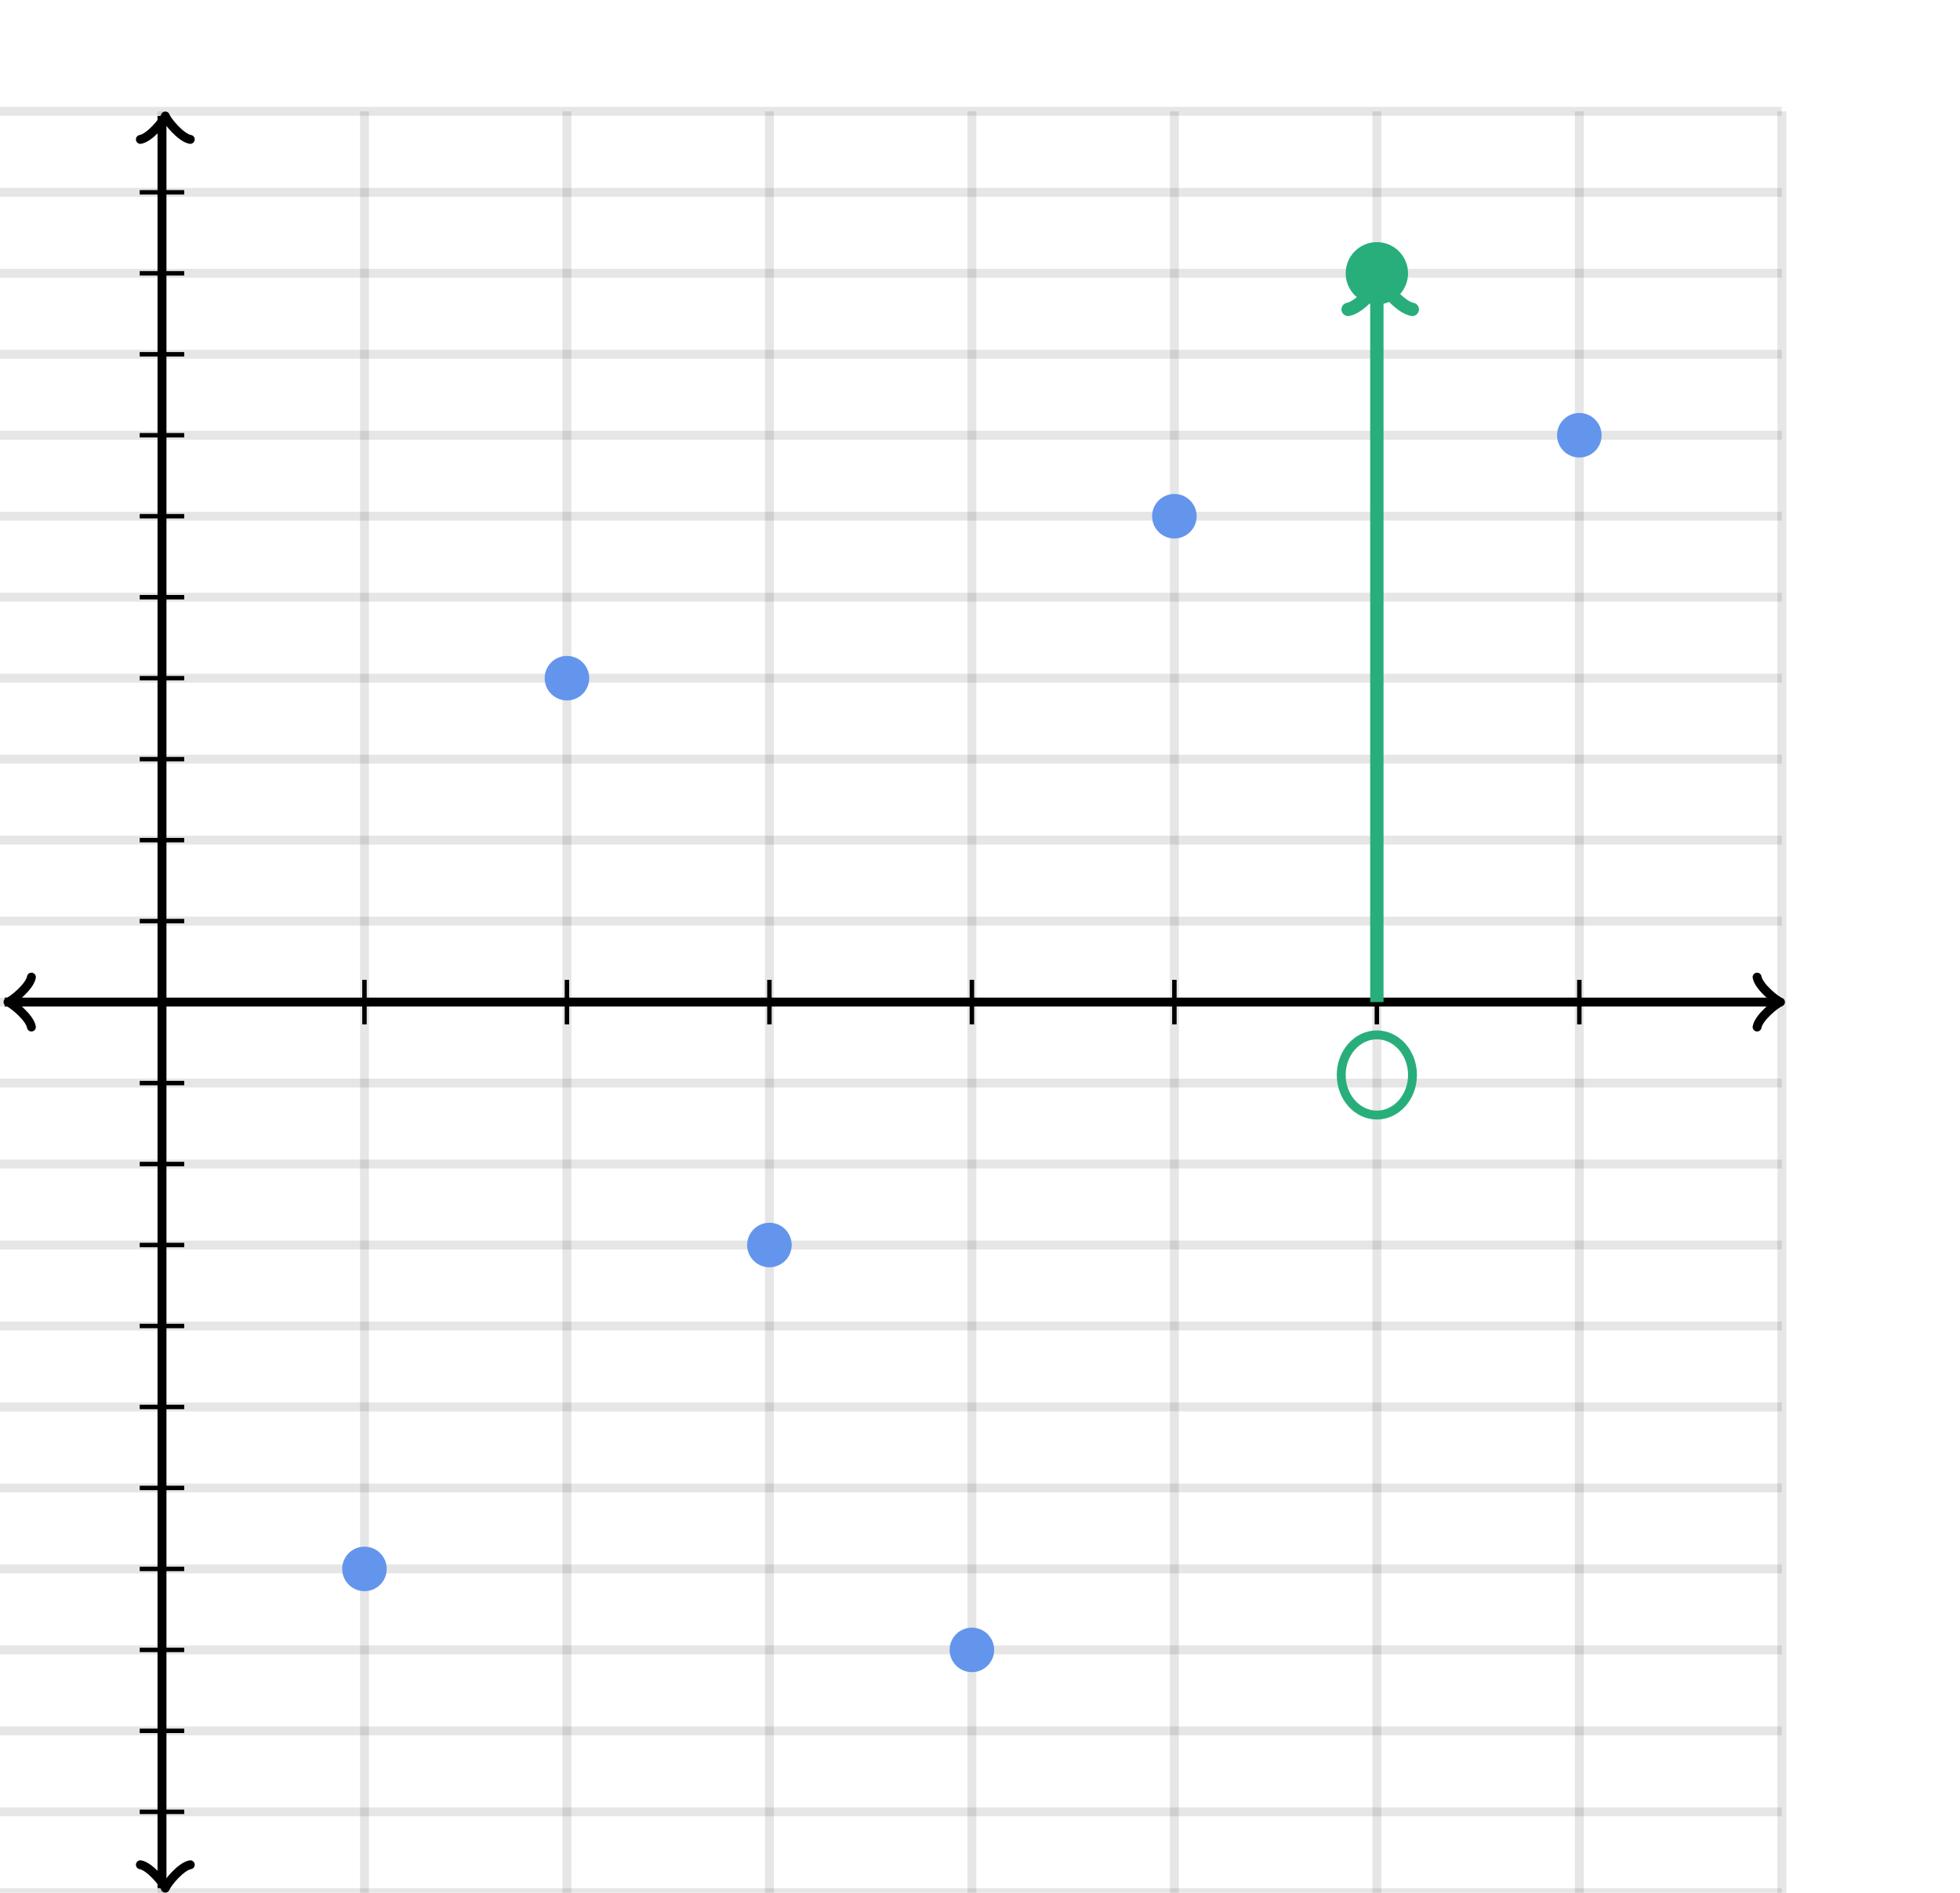 <svg xmlns="http://www.w3.org/2000/svg" version="1.1" width="440" height="425" viewBox="0 0 440 425"><defs><clipPath id="clip-1"><rect x="0" y="25" width="400" height="400"/></clipPath><clipPath id="clip-2"><rect x="0" y="25" width="400" height="400" transform="rotate(90 309.841 62.714)"/></clipPath></defs><path fill="none" stroke="#000000" d="M 36.364,425 L 36.364,25" style="stroke-width: 2px;opacity: 0.1" stroke-width="2" opacity="0.1"/><path fill="none" stroke="#000000" d="M 81.818,425 L 81.818,25" style="stroke-width: 2px;opacity: 0.1" stroke-width="2" opacity="0.1"/><path fill="none" stroke="#000000" d="M 127.273,425 L 127.273,25" style="stroke-width: 2px;opacity: 0.1" stroke-width="2" opacity="0.1"/><path fill="none" stroke="#000000" d="M 172.727,425 L 172.727,25" style="stroke-width: 2px;opacity: 0.1" stroke-width="2" opacity="0.1"/><path fill="none" stroke="#000000" d="M 218.182,425 L 218.182,25" style="stroke-width: 2px;opacity: 0.1" stroke-width="2" opacity="0.1"/><path fill="none" stroke="#000000" d="M 263.636,425 L 263.636,25" style="stroke-width: 2px;opacity: 0.1" stroke-width="2" opacity="0.1"/><path fill="none" stroke="#000000" d="M 309.091,425 L 309.091,25" style="stroke-width: 2px;opacity: 0.1" stroke-width="2" opacity="0.1"/><path fill="none" stroke="#000000" d="M 354.545,425 L 354.545,25" style="stroke-width: 2px;opacity: 0.1" stroke-width="2" opacity="0.1"/><path fill="none" stroke="#000000" d="M 400,425 L 400,25" style="stroke-width: 2px;opacity: 0.1" stroke-width="2" opacity="0.1"/><path fill="none" stroke="#000000" d="M 0,425 L 400,425" style="stroke-width: 2px;opacity: 0.1" stroke-width="2" opacity="0.1"/><path fill="none" stroke="#000000" d="M 0,406.818 L 400,406.818" style="stroke-width: 2px;opacity: 0.1" stroke-width="2" opacity="0.1"/><path fill="none" stroke="#000000" d="M 0,388.636 L 400,388.636" style="stroke-width: 2px;opacity: 0.1" stroke-width="2" opacity="0.1"/><path fill="none" stroke="#000000" d="M 0,370.455 L 400,370.455" style="stroke-width: 2px;opacity: 0.1" stroke-width="2" opacity="0.1"/><path fill="none" stroke="#000000" d="M 0,352.273 L 400,352.273" style="stroke-width: 2px;opacity: 0.1" stroke-width="2" opacity="0.1"/><path fill="none" stroke="#000000" d="M 0,334.091 L 400,334.091" style="stroke-width: 2px;opacity: 0.1" stroke-width="2" opacity="0.1"/><path fill="none" stroke="#000000" d="M 0,315.909 L 400,315.909" style="stroke-width: 2px;opacity: 0.1" stroke-width="2" opacity="0.1"/><path fill="none" stroke="#000000" d="M 0,297.727 L 400,297.727" style="stroke-width: 2px;opacity: 0.1" stroke-width="2" opacity="0.1"/><path fill="none" stroke="#000000" d="M 0,279.545 L 400,279.545" style="stroke-width: 2px;opacity: 0.1" stroke-width="2" opacity="0.1"/><path fill="none" stroke="#000000" d="M 0,261.364 L 400,261.364" style="stroke-width: 2px;opacity: 0.1" stroke-width="2" opacity="0.1"/><path fill="none" stroke="#000000" d="M 0,243.182 L 400,243.182" style="stroke-width: 2px;opacity: 0.1" stroke-width="2" opacity="0.1"/><path fill="none" stroke="#000000" d="M 0,225 L 400,225" style="stroke-width: 2px;opacity: 0.1" stroke-width="2" opacity="0.1"/><path fill="none" stroke="#000000" d="M 0,206.818 L 400,206.818" style="stroke-width: 2px;opacity: 0.1" stroke-width="2" opacity="0.1"/><path fill="none" stroke="#000000" d="M 0,188.636 L 400,188.636" style="stroke-width: 2px;opacity: 0.1" stroke-width="2" opacity="0.1"/><path fill="none" stroke="#000000" d="M 0,170.455 L 400,170.455" style="stroke-width: 2px;opacity: 0.1" stroke-width="2" opacity="0.1"/><path fill="none" stroke="#000000" d="M 0,152.273 L 400,152.273" style="stroke-width: 2px;opacity: 0.1" stroke-width="2" opacity="0.1"/><path fill="none" stroke="#000000" d="M 0,134.091 L 400,134.091" style="stroke-width: 2px;opacity: 0.1" stroke-width="2" opacity="0.1"/><path fill="none" stroke="#000000" d="M 0,115.909 L 400,115.909" style="stroke-width: 2px;opacity: 0.1" stroke-width="2" opacity="0.1"/><path fill="none" stroke="#000000" d="M 0,97.727 L 400,97.727" style="stroke-width: 2px;opacity: 0.1" stroke-width="2" opacity="0.1"/><path fill="none" stroke="#000000" d="M 0,79.546 L 400,79.546" style="stroke-width: 2px;opacity: 0.1" stroke-width="2" opacity="0.1"/><path fill="none" stroke="#000000" d="M 0,61.364 L 400,61.364" style="stroke-width: 2px;opacity: 0.1" stroke-width="2" opacity="0.1"/><path fill="none" stroke="#000000" d="M 0,43.182 L 400,43.182" style="stroke-width: 2px;opacity: 0.1" stroke-width="2" opacity="0.1"/><path fill="none" stroke="#000000" d="M 0,25 L 400,25" style="stroke-width: 2px;opacity: 0.1" stroke-width="2" opacity="0.1"/><path fill="none" stroke="#000000" d="M -3.45,230.6 C -3.1,228.5 0.75,225.35 1.8,225 C 0.75,224.65 -3.1,221.5 -3.45,219.4" transform="rotate(180 1.8 225)" style="stroke-width: 2px;opacity: 1;stroke-linejoin: round;stroke-linecap: round" stroke-width="2" opacity="1" stroke-linejoin="round" stroke-linecap="round"/><path fill="none" stroke="#000000" d="M 36.364,225 S 36.364,225 1.05,225" style="stroke-width: 2px;opacity: 1" stroke-width="2" opacity="1"/><path fill="none" stroke="#000000" d="M 394.45,230.6 C 394.8,228.5 398.65,225.35 399.7,225 C 398.65,224.65 394.8,221.5 394.45,219.4" transform="" style="stroke-width: 2px;opacity: 1;stroke-linejoin: round;stroke-linecap: round" stroke-width="2" opacity="1" stroke-linejoin="round" stroke-linecap="round"/><path fill="none" stroke="#000000" d="M 36.364,225 S 36.364,225 398.95,225" style="stroke-width: 2px;opacity: 1" stroke-width="2" opacity="1"/><path fill="none" stroke="#000000" d="M 31.864,429.55 C 32.214,427.45 36.064,424.3 37.114,423.95 C 36.064,423.6 32.214,420.45 31.864,418.35" transform="rotate(90 37.114 423.95)" style="stroke-width: 2px;opacity: 1;stroke-linejoin: round;stroke-linecap: round" stroke-width="2" opacity="1" stroke-linejoin="round" stroke-linecap="round"/><path fill="none" stroke="#000000" d="M 36.364,225 S 36.364,225 36.364,423.95" style="stroke-width: 2px;opacity: 1" stroke-width="2" opacity="1"/><path fill="none" stroke="#000000" d="M 31.864,31.65 C 32.214,29.55 36.064,26.4 37.114,26.05 C 36.064,25.7 32.214,22.55 31.864,20.45" transform="rotate(-90 37.114 26.05)" style="stroke-width: 2px;opacity: 1;stroke-linejoin: round;stroke-linecap: round" stroke-width="2" opacity="1" stroke-linejoin="round" stroke-linecap="round"/><path fill="none" stroke="#000000" d="M 36.364,225 S 36.364,225 36.364,26.05" style="stroke-width: 2px;opacity: 1" stroke-width="2" opacity="1"/><path fill="none" stroke="#000000" d="M 81.818,230 L 81.818,220" style="stroke-width: 1px;opacity: 1" stroke-width="1" opacity="1"/><path fill="none" stroke="#000000" d="M 127.273,230 L 127.273,220" style="stroke-width: 1px;opacity: 1" stroke-width="1" opacity="1"/><path fill="none" stroke="#000000" d="M 172.727,230 L 172.727,220" style="stroke-width: 1px;opacity: 1" stroke-width="1" opacity="1"/><path fill="none" stroke="#000000" d="M 218.182,230 L 218.182,220" style="stroke-width: 1px;opacity: 1" stroke-width="1" opacity="1"/><path fill="none" stroke="#000000" d="M 263.636,230 L 263.636,220" style="stroke-width: 1px;opacity: 1" stroke-width="1" opacity="1"/><path fill="none" stroke="#000000" d="M 309.091,230 L 309.091,220" style="stroke-width: 1px;opacity: 1" stroke-width="1" opacity="1"/><path fill="none" stroke="#000000" d="M 354.545,230 L 354.545,220" style="stroke-width: 1px;opacity: 1" stroke-width="1" opacity="1"/><path fill="none" stroke="#000000" d="M 31.364,206.818 L 41.364,206.818" style="stroke-width: 1px;opacity: 1" stroke-width="1" opacity="1"/><path fill="none" stroke="#000000" d="M 31.364,188.636 L 41.364,188.636" style="stroke-width: 1px;opacity: 1" stroke-width="1" opacity="1"/><path fill="none" stroke="#000000" d="M 31.364,170.455 L 41.364,170.455" style="stroke-width: 1px;opacity: 1" stroke-width="1" opacity="1"/><path fill="none" stroke="#000000" d="M 31.364,152.273 L 41.364,152.273" style="stroke-width: 1px;opacity: 1" stroke-width="1" opacity="1"/><path fill="none" stroke="#000000" d="M 31.364,134.091 L 41.364,134.091" style="stroke-width: 1px;opacity: 1" stroke-width="1" opacity="1"/><path fill="none" stroke="#000000" d="M 31.364,115.909 L 41.364,115.909" style="stroke-width: 1px;opacity: 1" stroke-width="1" opacity="1"/><path fill="none" stroke="#000000" d="M 31.364,97.727 L 41.364,97.727" style="stroke-width: 1px;opacity: 1" stroke-width="1" opacity="1"/><path fill="none" stroke="#000000" d="M 31.364,79.546 L 41.364,79.546" style="stroke-width: 1px;opacity: 1" stroke-width="1" opacity="1"/><path fill="none" stroke="#000000" d="M 31.364,61.364 L 41.364,61.364" style="stroke-width: 1px;opacity: 1" stroke-width="1" opacity="1"/><path fill="none" stroke="#000000" d="M 31.364,43.182 L 41.364,43.182" style="stroke-width: 1px;opacity: 1" stroke-width="1" opacity="1"/><path fill="none" stroke="#000000" d="M 31.364,243.182 L 41.364,243.182" style="stroke-width: 1px;opacity: 1" stroke-width="1" opacity="1"/><path fill="none" stroke="#000000" d="M 31.364,261.364 L 41.364,261.364" style="stroke-width: 1px;opacity: 1" stroke-width="1" opacity="1"/><path fill="none" stroke="#000000" d="M 31.364,279.545 L 41.364,279.545" style="stroke-width: 1px;opacity: 1" stroke-width="1" opacity="1"/><path fill="none" stroke="#000000" d="M 31.364,297.727 L 41.364,297.727" style="stroke-width: 1px;opacity: 1" stroke-width="1" opacity="1"/><path fill="none" stroke="#000000" d="M 31.364,315.909 L 41.364,315.909" style="stroke-width: 1px;opacity: 1" stroke-width="1" opacity="1"/><path fill="none" stroke="#000000" d="M 31.364,334.091 L 41.364,334.091" style="stroke-width: 1px;opacity: 1" stroke-width="1" opacity="1"/><path fill="none" stroke="#000000" d="M 31.364,352.273 L 41.364,352.273" style="stroke-width: 1px;opacity: 1" stroke-width="1" opacity="1"/><path fill="none" stroke="#000000" d="M 31.364,370.455 L 41.364,370.455" style="stroke-width: 1px;opacity: 1" stroke-width="1" opacity="1"/><path fill="none" stroke="#000000" d="M 31.364,388.636 L 41.364,388.636" style="stroke-width: 1px;opacity: 1" stroke-width="1" opacity="1"/><path fill="none" stroke="#000000" d="M 31.364,406.818 L 41.364,406.818" style="stroke-width: 1px;opacity: 1" stroke-width="1" opacity="1"/><ellipse cx="81.818" cy="352.273" rx="4" ry="4" fill="#6495ed" stroke="#6495ed" style="stroke-width: 2px" stroke-width="2" clip-path="url(#clip-1)"/><ellipse cx="127.273" cy="152.273" rx="4" ry="4" fill="#6495ed" stroke="#6495ed" style="stroke-width: 2px" stroke-width="2" clip-path="url(#clip-1)"/><ellipse cx="172.727" cy="279.545" rx="4" ry="4" fill="#6495ed" stroke="#6495ed" style="stroke-width: 2px" stroke-width="2" clip-path="url(#clip-1)"/><ellipse cx="218.182" cy="370.455" rx="4" ry="4" fill="#6495ed" stroke="#6495ed" style="stroke-width: 2px" stroke-width="2" clip-path="url(#clip-1)"/><ellipse cx="263.636" cy="115.909" rx="4" ry="4" fill="#6495ed" stroke="#6495ed" style="stroke-width: 2px" stroke-width="2" clip-path="url(#clip-1)"/><ellipse cx="309.091" cy="61.364" rx="4" ry="4" fill="#6495ed" stroke="#6495ed" style="stroke-width: 2px" stroke-width="2" clip-path="url(#clip-1)"/><ellipse cx="354.545" cy="97.727" rx="4" ry="4" fill="#6495ed" stroke="#6495ed" style="stroke-width: 2px" stroke-width="2" clip-path="url(#clip-1)"/><ellipse cx="309.091" cy="61.364" rx="6" ry="6" fill="#28ae7b" stroke="#28ae7b" style="stroke-width: 2px" stroke-width="2" clip-path="url(#clip-1)"/><ellipse cx="309.091" cy="241.364" rx="8" ry="9" fill="#28ae7b" stroke="#28ae7b" style="stroke-width: 2px;fill-opacity: 0" stroke-width="2" clip-path="url(#clip-1)" fill-opacity="0"/><path fill="#28ae7b" stroke="#28ae7b" d="M 303.091,69.914 C 303.541,67.214 308.491,63.164 309.841,62.714 C 308.491,62.264 303.541,58.214 303.091,55.514" transform="rotate(-90 309.841 62.714)" style="stroke-width: 3px;fill-opacity: 0;stroke-linejoin: round;stroke-linecap: round" stroke-width="3" clip-path="url(#clip-2)" fill-opacity="0" stroke-linejoin="round" stroke-linecap="round"/><path fill="#28ae7b" stroke="#28ae7b" d="M 309.091,225 S 309.091,225 309.091,62.714" style="stroke-width: 3px;fill-opacity: 0" stroke-width="3" clip-path="url(#clip-1)" fill-opacity="0"/></svg>
